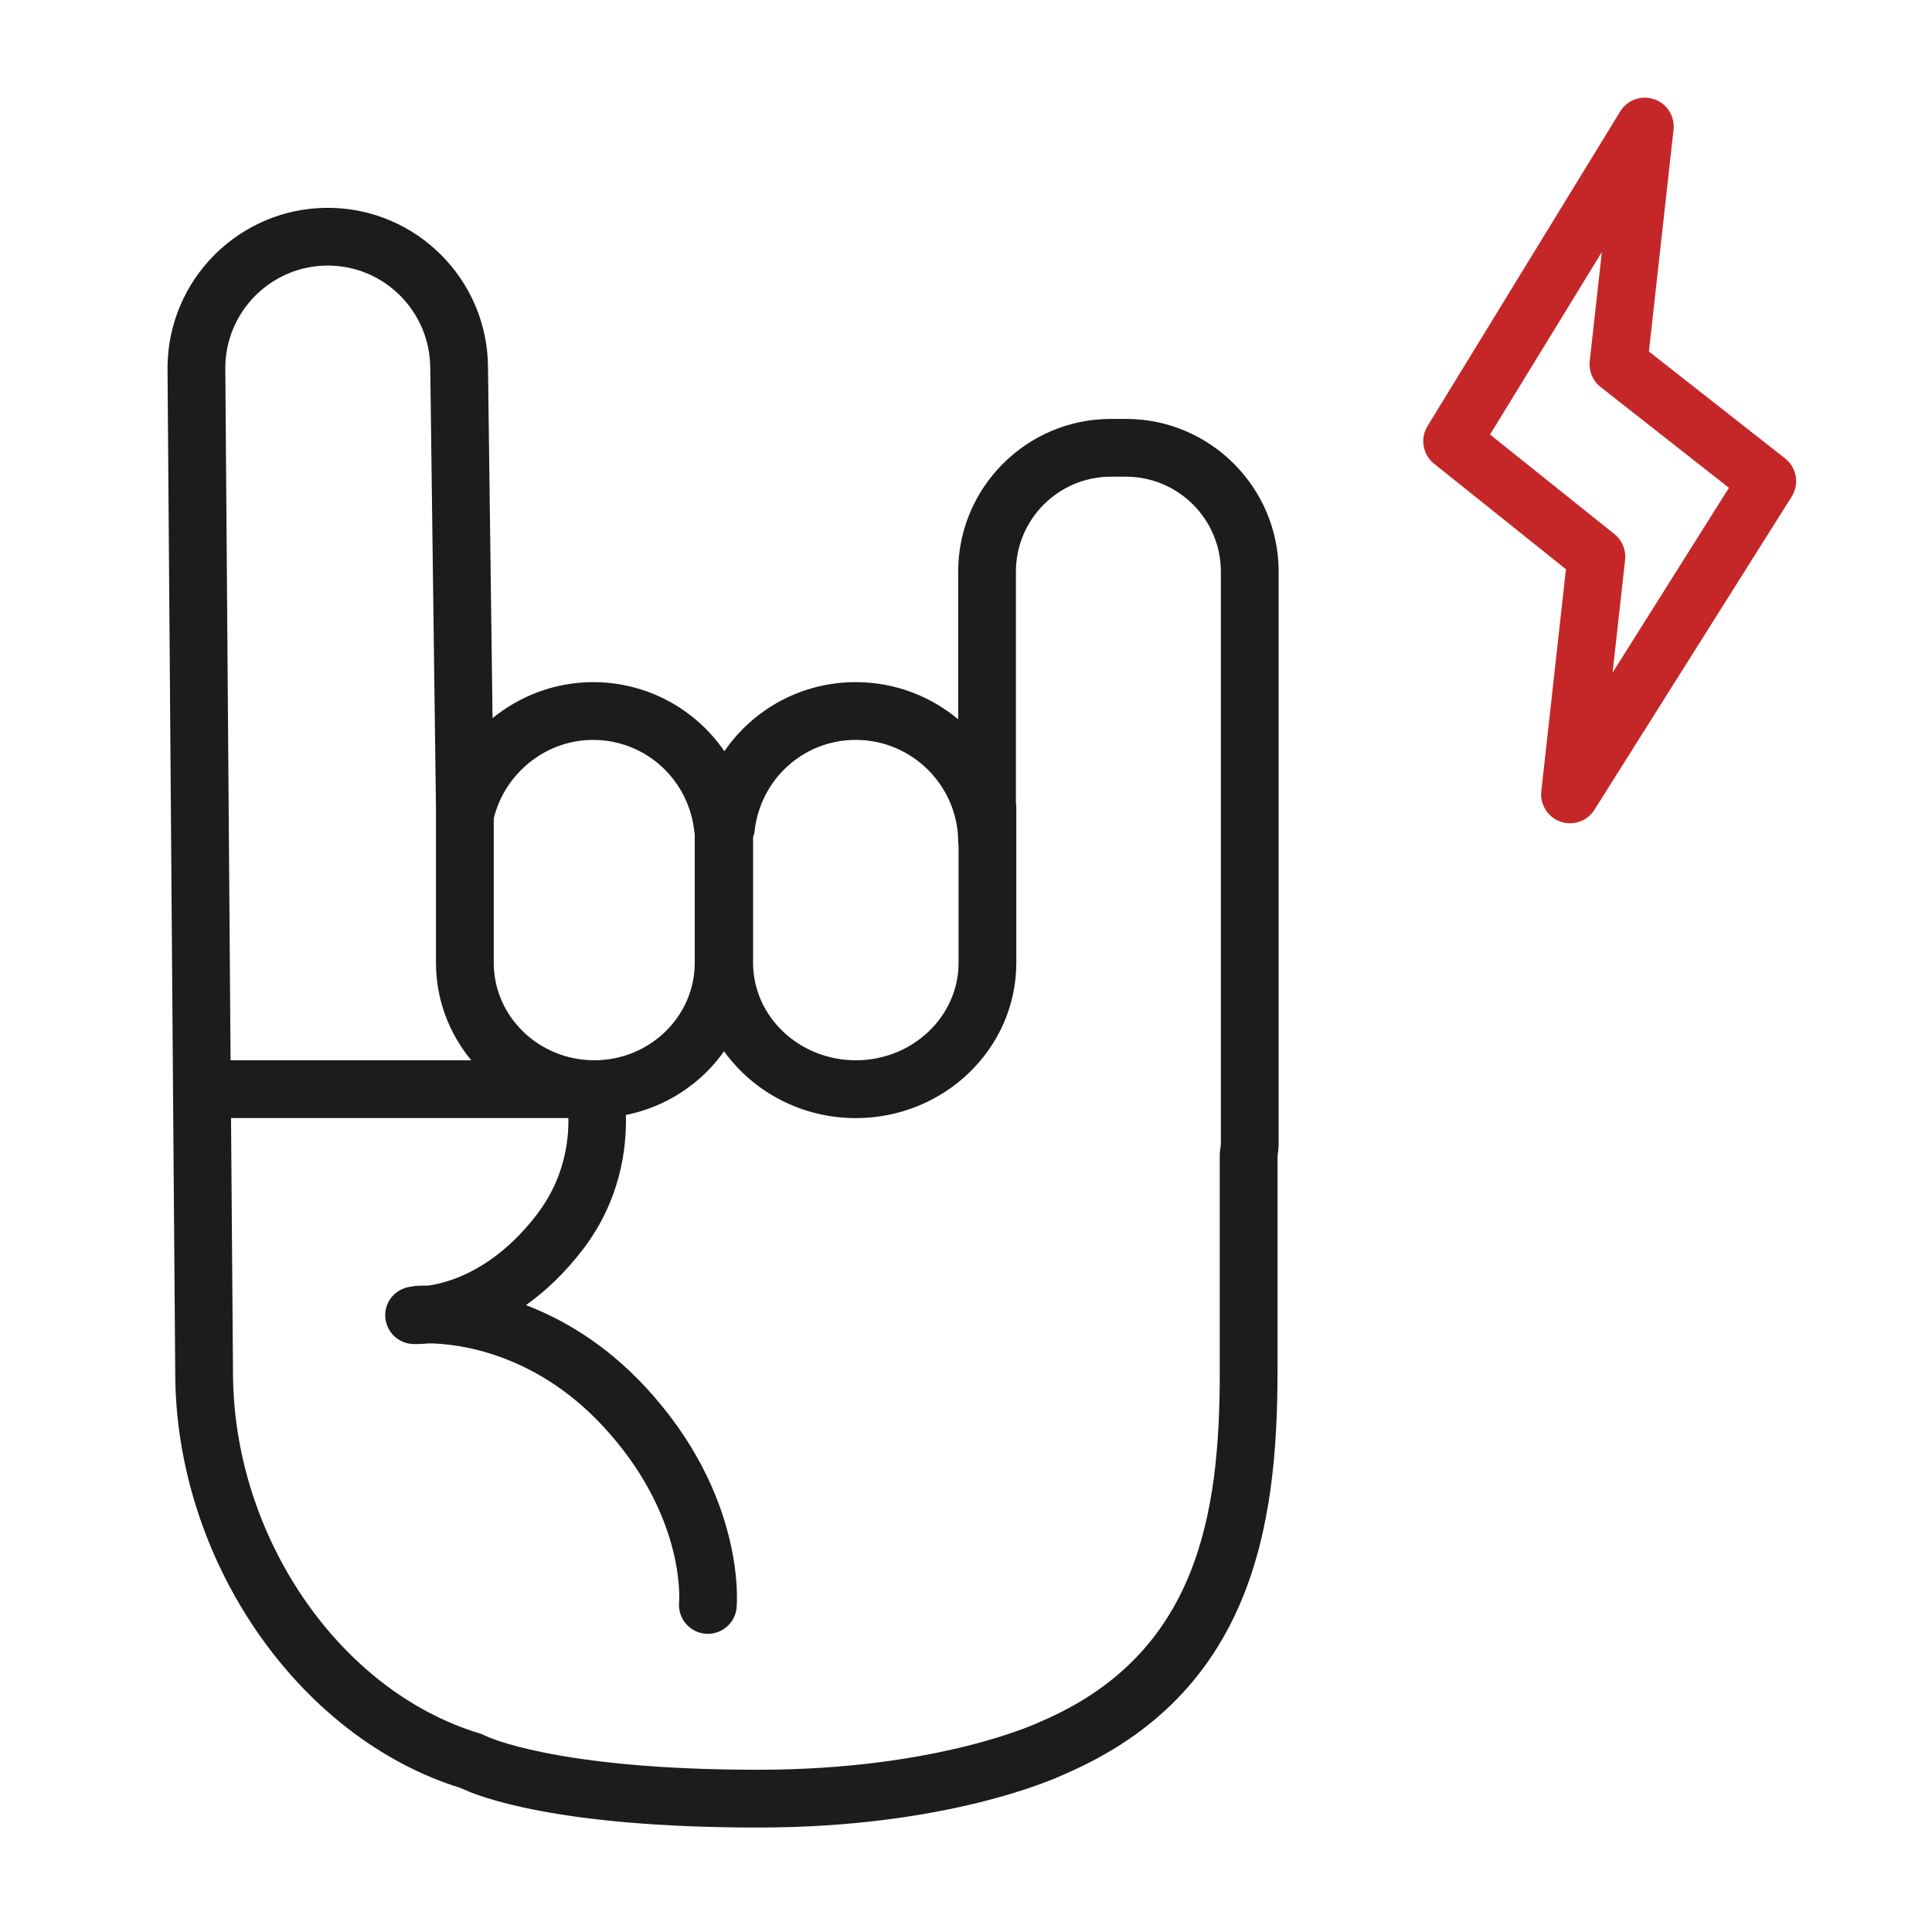<svg width="100" height="100" viewBox="0 0 100 100" fill="none" xmlns="http://www.w3.org/2000/svg">
<path d="M58.278 21.683H57.5C53.142 21.683 49.595 25.23 49.595 29.589V37.23C48.157 36.03 46.307 35.307 44.291 35.307C41.482 35.307 38.989 36.706 37.494 38.883C35.999 36.706 33.505 35.307 30.694 35.307C28.758 35.307 26.936 36 25.494 37.17L25.259 19.051C25.259 14.478 21.539 10.757 16.965 10.757C12.391 10.757 8.671 14.477 8.671 19.062L8.974 58.796C8.974 59.125 9.07 71.033 9.07 71.039C9.07 80.715 15.411 89.934 23.842 92.547C24.728 92.973 28.786 94.593 39.225 94.593C39.229 94.593 39.232 94.593 39.237 94.593C49.004 94.593 54.55 92.091 55.102 91.831C64.812 87.654 66.123 78.979 66.123 71.041V59.869L66.135 59.774C66.161 59.579 66.183 59.385 66.183 59.184V29.589C66.183 25.23 62.636 21.683 58.278 21.683ZM44.292 38.297C47.217 38.297 49.596 40.676 49.596 43.601C49.596 43.667 49.607 43.731 49.616 43.794V49.833C49.616 52.617 47.231 54.88 44.299 54.88C41.365 54.88 38.979 52.617 38.979 49.833V43.325C39.002 43.242 39.042 43.169 39.051 43.081C39.323 40.353 41.577 38.297 44.292 38.297ZM30.695 38.297C33.414 38.297 35.669 40.353 35.942 43.08C35.944 43.101 35.957 43.119 35.96 43.14V49.833C35.96 52.615 33.628 54.877 30.762 54.88C30.761 54.88 30.76 54.879 30.758 54.879H30.748C27.884 54.873 25.556 52.612 25.556 49.833V42.363C26.133 40.002 28.273 38.297 30.695 38.297ZM16.966 13.746C19.89 13.746 22.27 16.126 22.27 19.07L22.566 41.858V49.833C22.566 51.744 23.252 53.498 24.391 54.879H11.935L11.662 19.05C11.662 16.126 14.041 13.746 16.966 13.746ZM63.193 59.185C63.193 59.251 63.18 59.315 63.172 59.378L63.141 59.638C63.136 59.686 63.135 59.734 63.135 59.782V71.04C63.135 78.362 62.015 85.615 53.897 89.094C53.875 89.104 53.852 89.114 53.831 89.124C53.78 89.149 48.642 91.602 39.238 91.602C39.235 91.602 39.231 91.602 39.227 91.602C28.665 91.602 25.136 89.85 25.119 89.843C25.027 89.793 24.932 89.752 24.831 89.722C17.55 87.529 12.06 79.496 12.06 71.026C12.06 71.026 11.965 59.124 11.965 58.783L11.958 57.869H29.419C29.441 59.061 29.209 61.005 27.8 62.846C25.607 65.713 23.259 66.391 22.154 66.543C21.773 66.54 21.531 66.557 21.483 66.561C21.429 66.566 21.379 66.581 21.328 66.591C20.592 66.655 19.992 67.22 19.942 67.974C19.888 68.797 20.511 69.51 21.334 69.565C21.355 69.566 21.426 69.57 21.541 69.57C21.691 69.57 21.923 69.56 22.21 69.532C23.554 69.549 27.585 69.936 31.178 73.784C35.455 78.367 35.163 82.759 35.15 82.934C35.074 83.756 35.679 84.484 36.501 84.56C36.548 84.564 36.593 84.566 36.64 84.566C37.404 84.566 38.055 83.984 38.127 83.209C38.149 82.973 38.6 77.355 33.364 71.745C31.327 69.563 29.152 68.293 27.225 67.553C28.202 66.855 29.21 65.926 30.175 64.664C32.131 62.107 32.441 59.4 32.396 57.711C34.492 57.291 36.297 56.081 37.478 54.416C38.981 56.503 41.475 57.873 44.297 57.873C48.878 57.873 52.604 54.268 52.604 49.837V41.773C52.604 41.707 52.593 41.643 52.584 41.579V29.589C52.584 26.878 54.789 24.673 57.499 24.673H58.277C60.987 24.673 63.192 26.878 63.192 29.589V59.185H63.193Z" fill="#1C1C1C"/>
<path d="M92.397 23.728L85.348 18.194L86.622 6.714C86.699 6.019 86.282 5.362 85.621 5.136C84.958 4.909 84.227 5.173 83.861 5.769L73.887 22.055C73.494 22.698 73.64 23.532 74.228 24.002L81.053 29.464L79.778 40.952C79.701 41.644 80.112 42.298 80.77 42.528C80.933 42.585 81.099 42.612 81.263 42.612C81.766 42.612 82.248 42.358 82.529 41.913L92.74 25.7C93.147 25.052 92.999 24.201 92.397 23.728ZM83.468 34.813L84.115 28.977C84.172 28.468 83.964 27.964 83.563 27.645L77.125 22.492L82.912 13.046L82.284 18.693C82.227 19.207 82.439 19.714 82.847 20.033L89.49 25.249L83.468 34.813Z" fill="#C52728"/>
</svg>
